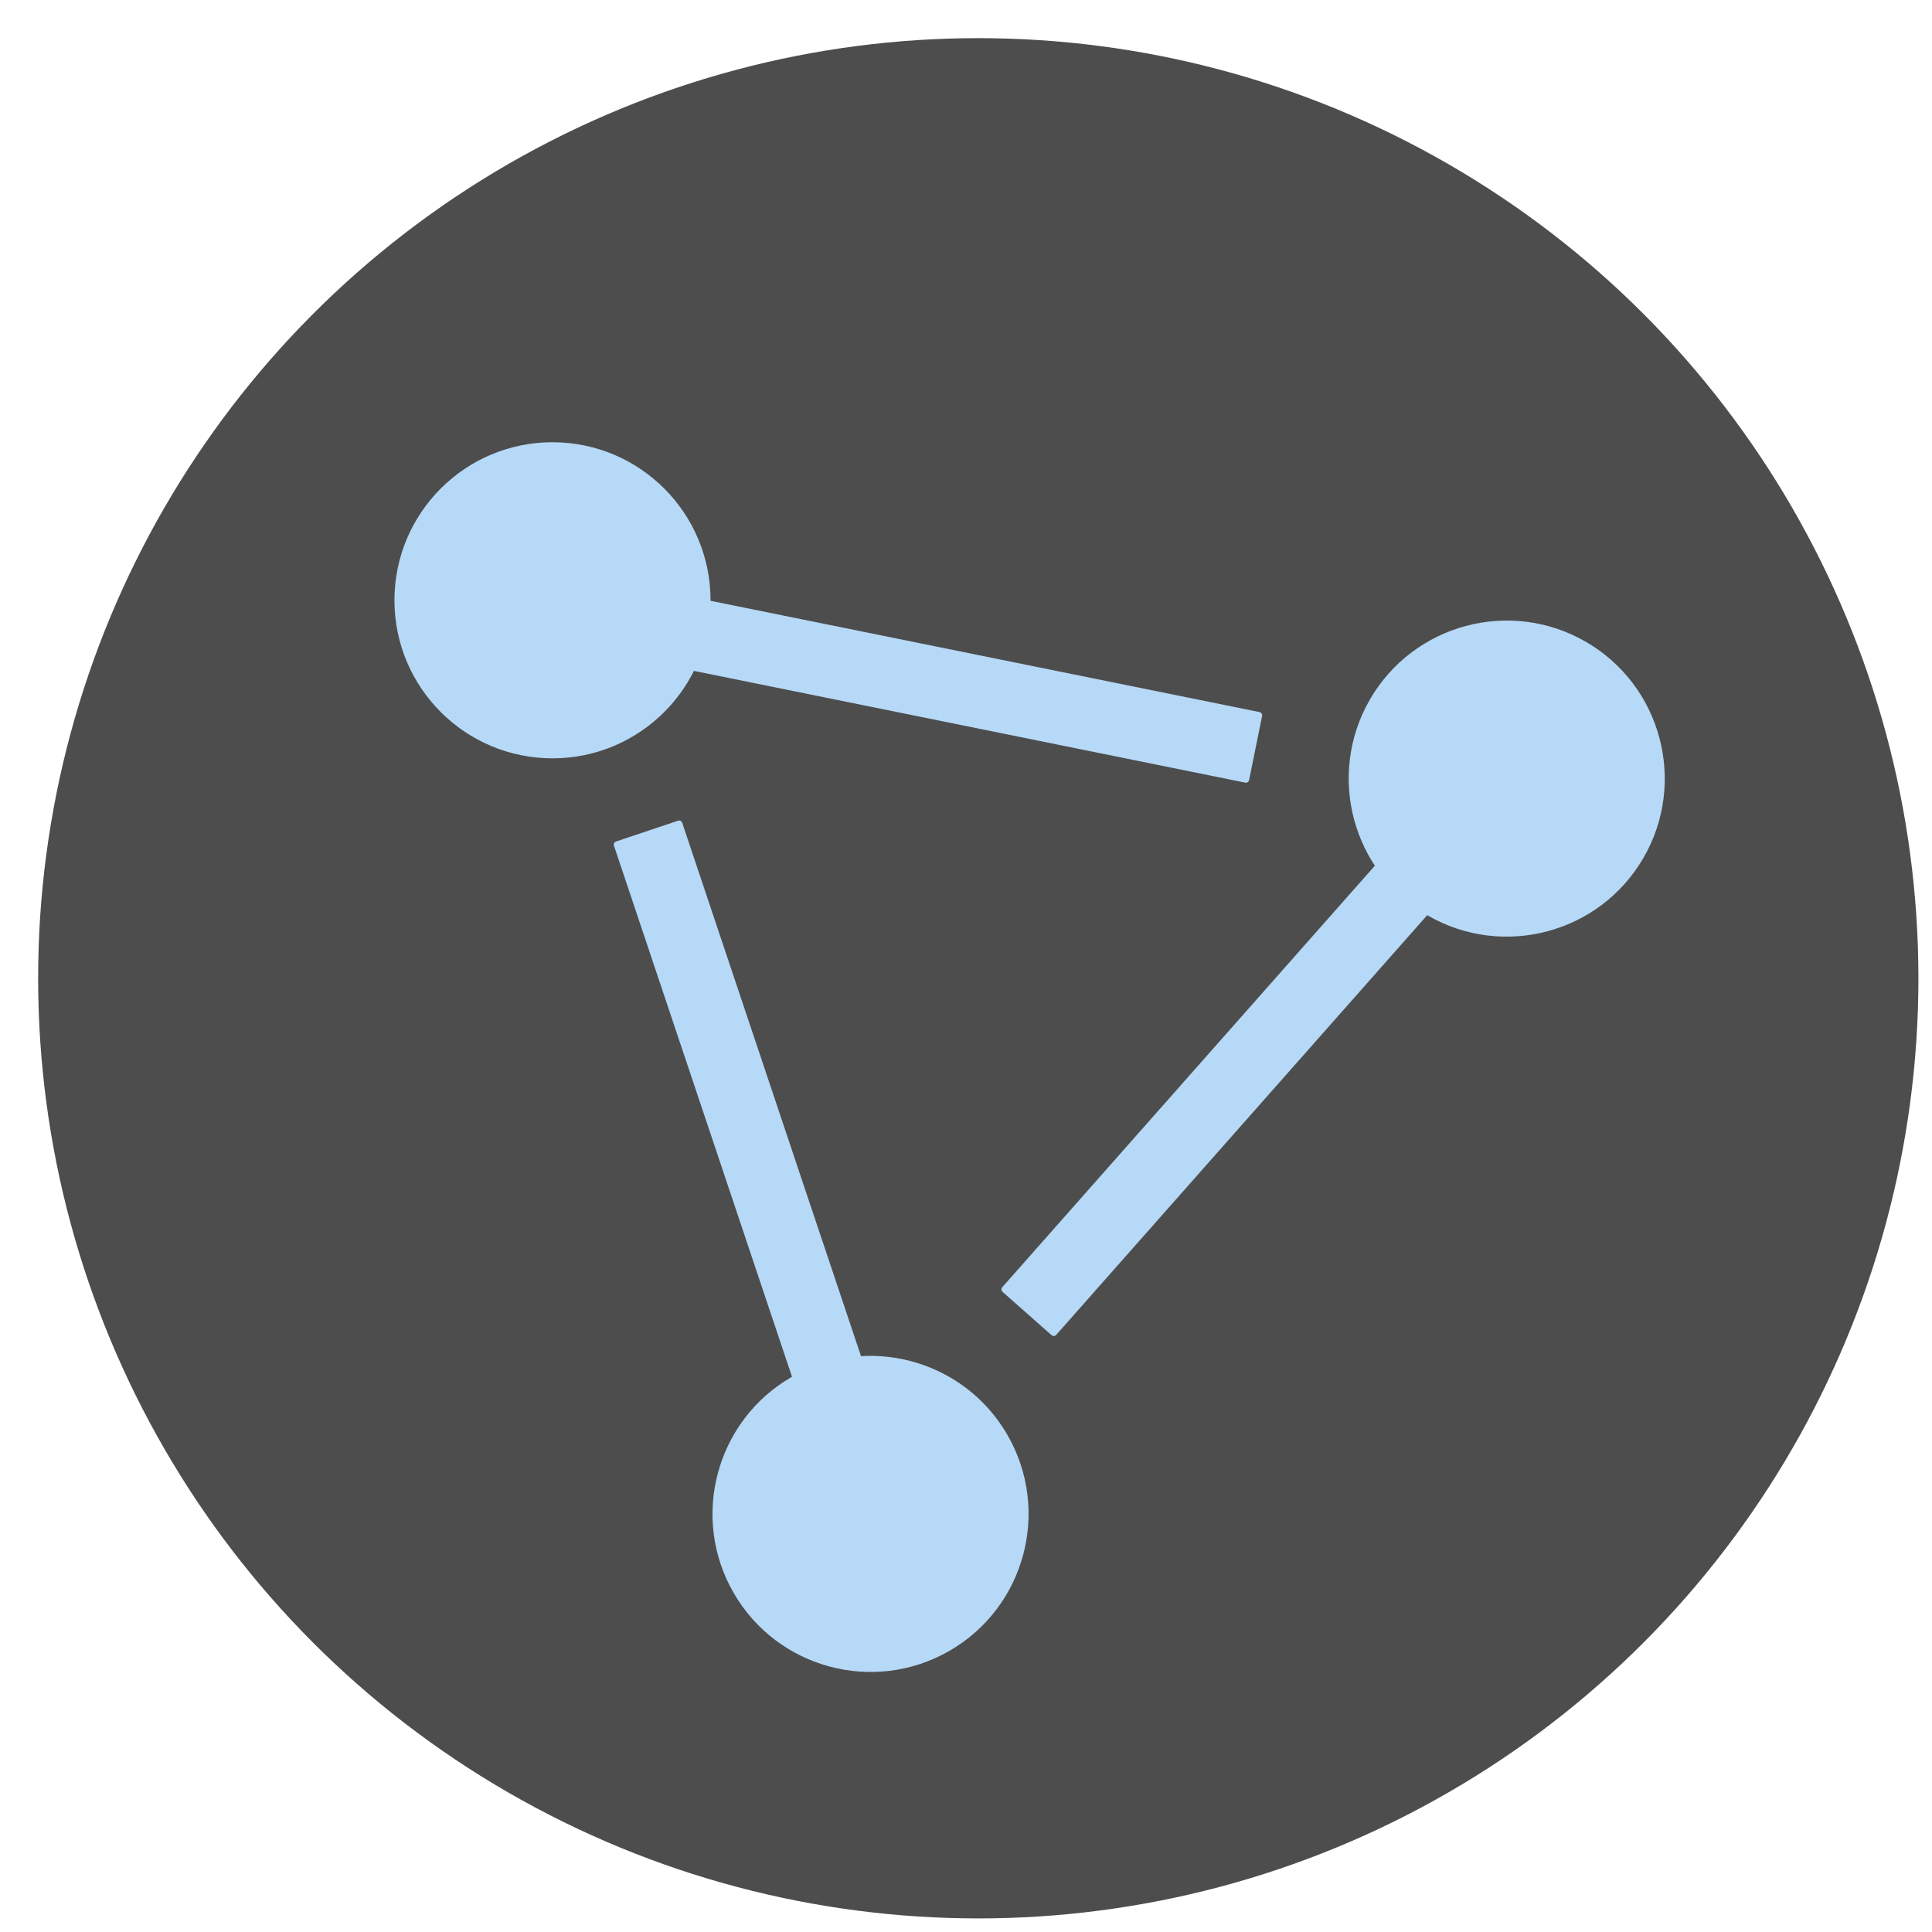 <?xml version="1.0" encoding="UTF-8" standalone="no"?> <svg xmlns:dc="http://purl.org/dc/elements/1.1/" xmlns:cc="http://creativecommons.org/ns#" xmlns:rdf="http://www.w3.org/1999/02/22-rdf-syntax-ns#" xmlns:svg="http://www.w3.org/2000/svg" xmlns="http://www.w3.org/2000/svg" xmlns:sodipodi="http://sodipodi.sourceforge.net/DTD/sodipodi-0.dtd" xmlns:inkscape="http://www.inkscape.org/namespaces/inkscape" width="100%" height="100%" viewBox="0 0 1024 1024" xml:space="preserve" style="fill-rule:evenodd;clip-rule:evenodd;stroke-linejoin:round;stroke-miterlimit:2;" id="svg17" sodipodi:docname="retroshare.svg" inkscape:version="0.92.4 5da689c313, 2019-01-14"><defs id="defs21"></defs><g id="Layer1"><circle cx="518.508" cy="518.508" r="498.292" id="circle2" style="fill:#4d4d4d;stroke-width:1.3"></circle><circle cx="292.833" cy="318.164" r="83.768" style="fill:#b6d9f7;stroke-width:1.3" id="circle4"></circle><path d="m 375.223,318.164 -7.579,37.394 c 0,0 268.44,54.408 292.364,59.257 0.94,0.191 1.855,-0.416 2.045,-1.355 1.262,-6.229 5.628,-27.766 6.89,-33.996 0.191,-0.939 -0.416,-1.854 -1.355,-2.044 -23.926,-4.85 -292.366,-59.257 -292.366,-59.257 z" style="fill:#b6d9f7;stroke-width:1.3" id="path6" inkscape:connector-curvature="0"></path><path d="m 871.129,454.584 c -23.129,40.031 -74.407,53.754 -114.438,30.626 -40.031,-23.129 -53.754,-74.407 -30.625,-114.438 23.129,-40.031 74.407,-53.754 114.438,-30.626 40.031,23.129 53.754,74.408 30.625,114.438 z" style="fill:#b6d9f7;stroke-width:1.3" id="path8" inkscape:connector-curvature="0"></path><path d="m 757.38,484.018 -28.588,-25.27 c 0,0 -181.401,205.214 -197.57,223.505 -0.634,0.718 -0.567,1.813 0.151,2.449 4.763,4.209 21.226,18.763 25.989,22.972 0.718,0.634 1.813,0.567 2.448,-0.151 16.168,-18.291 197.57,-223.505 197.57,-223.505 z" style="fill:#b6d9f7;stroke-width:1.3" id="path10" inkscape:connector-curvature="0"></path><path d="m 388.853,844.282 c -23.11,-40.043 -9.362,-91.314 30.679,-114.424 40.043,-23.11 91.314,-9.362 114.424,30.679 23.11,40.043 9.362,91.314 -30.679,114.424 -40.043,23.11 -91.314,9.362 -114.424,-30.679 z" style="fill:#b6d9f7;stroke-width:1.3" id="path12" inkscape:connector-curvature="0"></path><path d="m 420.221,731.05 36.176,-12.127 c 0,0 -87.058,-259.693 -94.818,-282.839 -0.304,-0.907 -1.288,-1.397 -2.196,-1.093 -6.027,2.02 -26.861,9.005 -32.888,11.025 -0.907,0.304 -1.397,1.288 -1.092,2.196 7.758,23.146 94.818,282.839 94.818,282.839 z" style="fill:#b6d9f7;stroke-width:1.3" id="path14" inkscape:connector-curvature="0"></path></g></svg> 